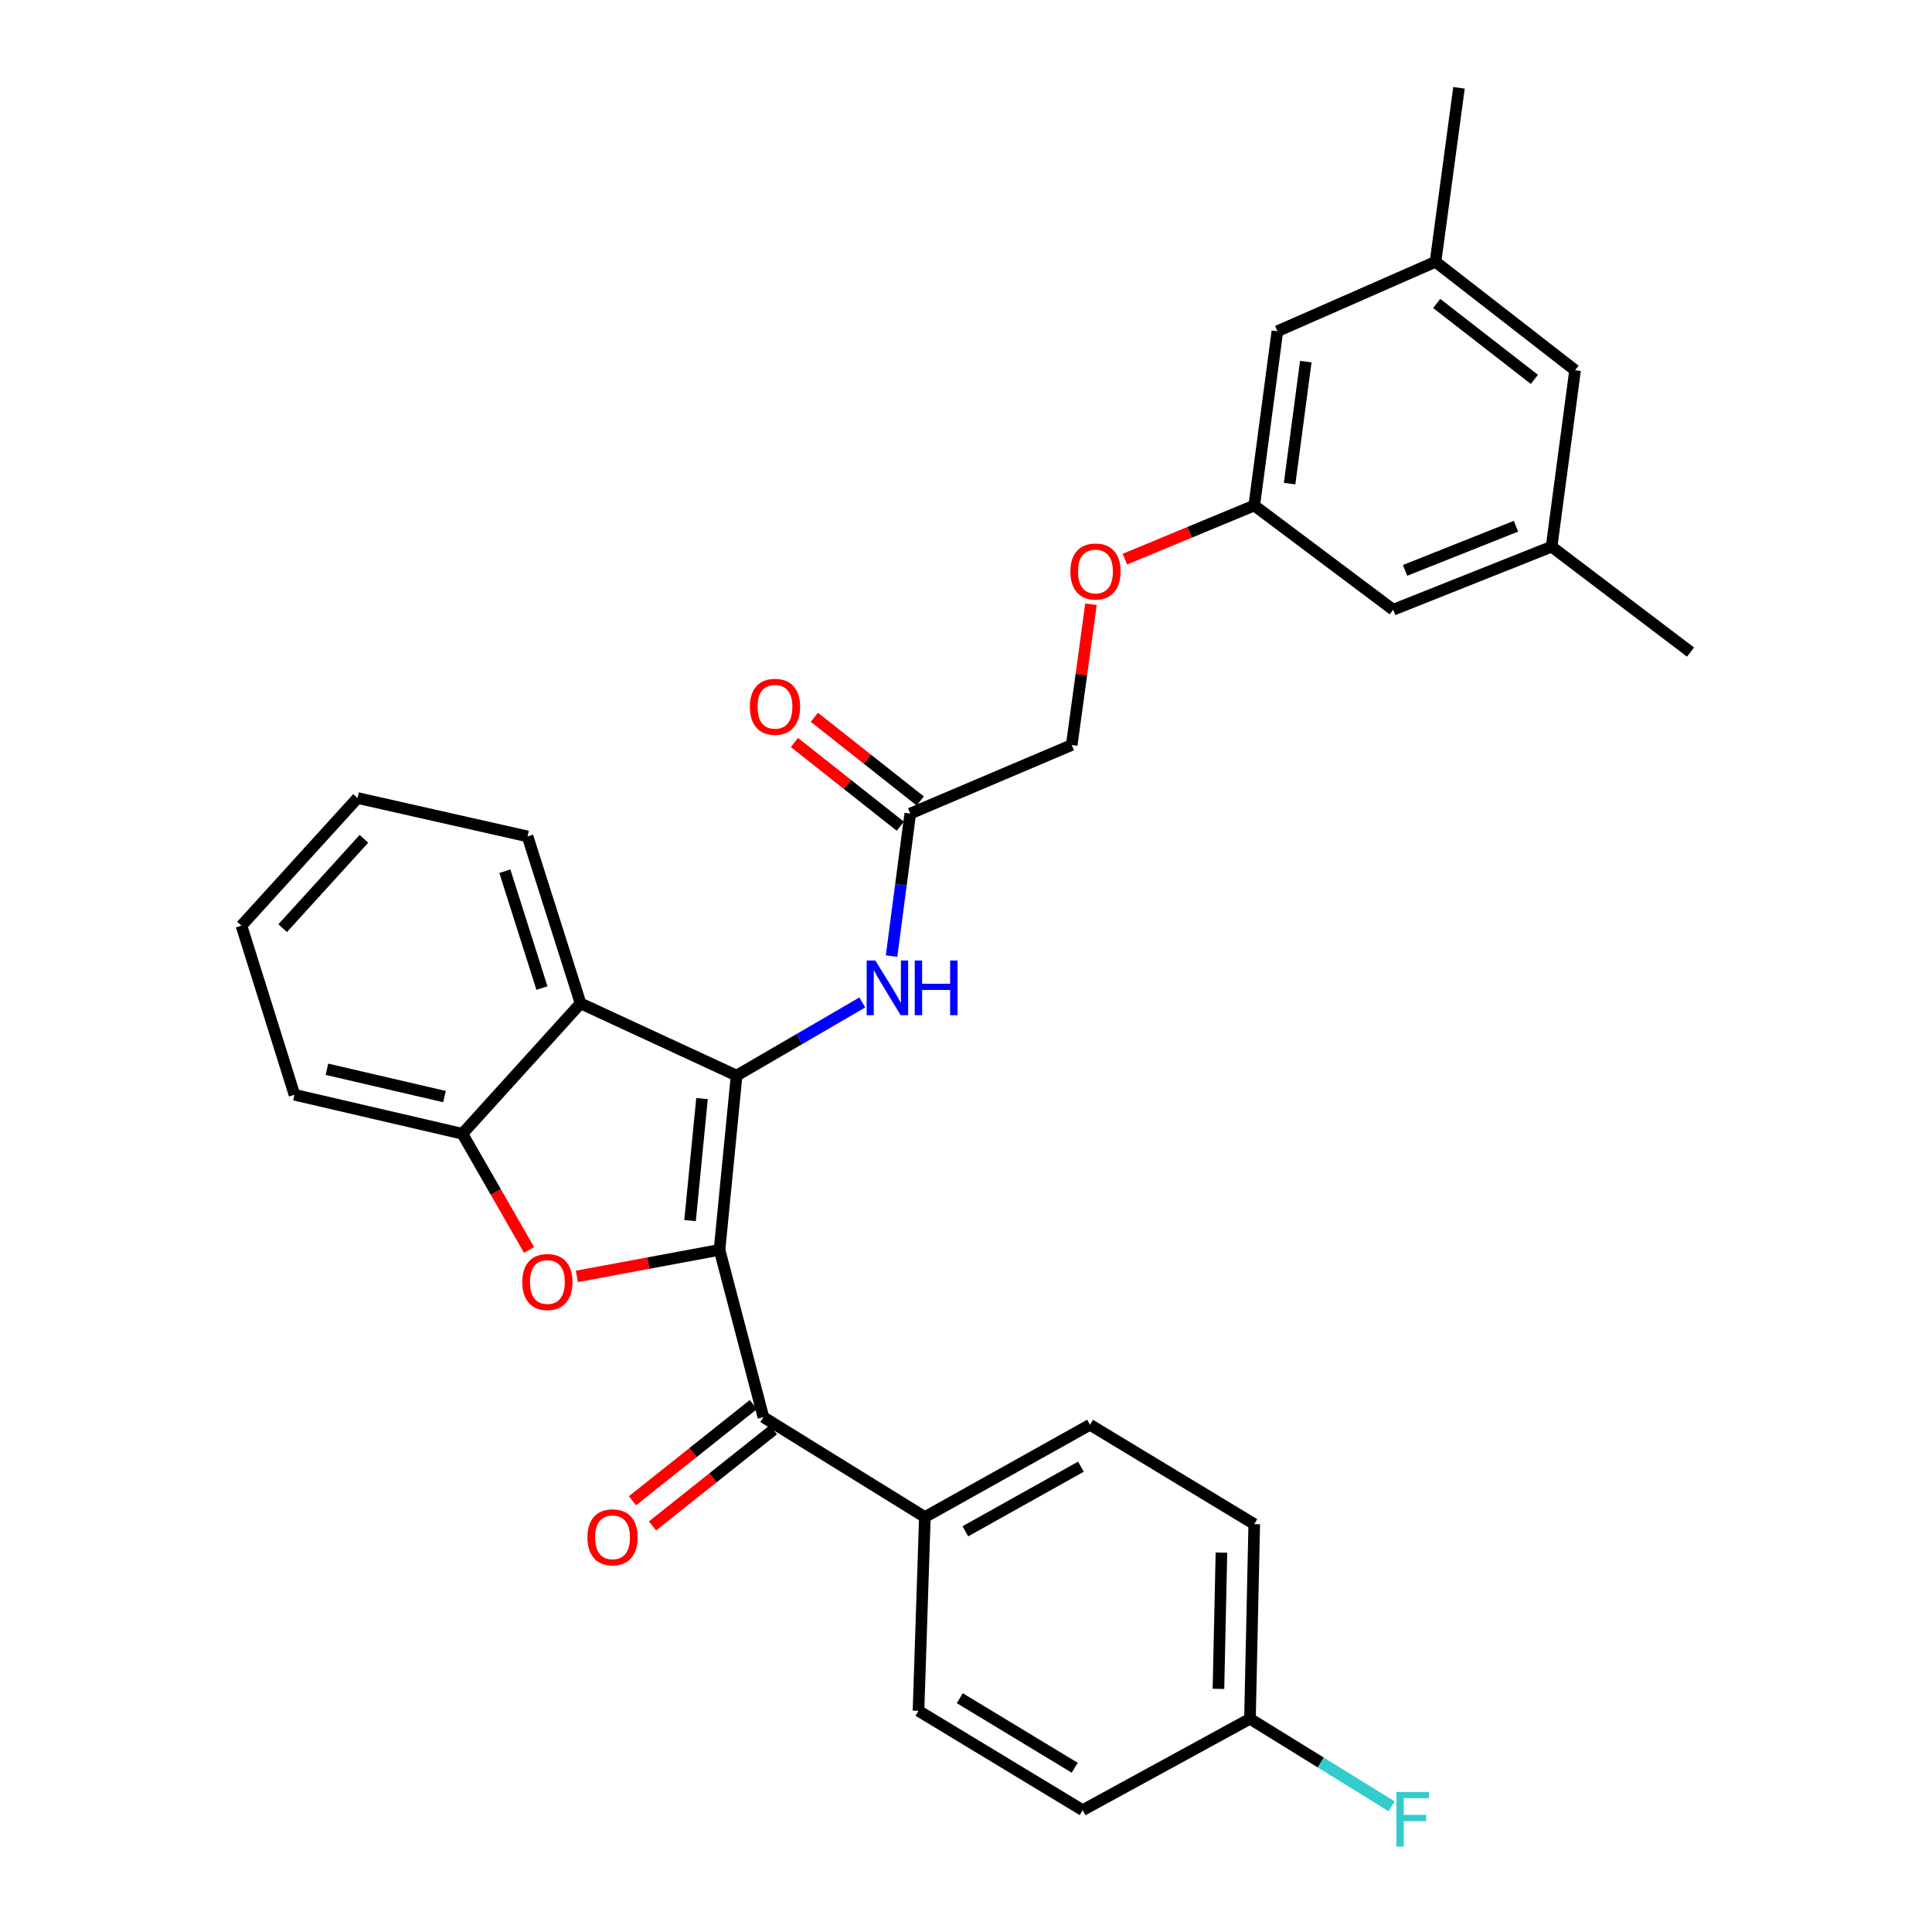 <?xml version='1.0' encoding='iso-8859-1'?>
<svg version='1.1' baseProfile='full'
              xmlns='http://www.w3.org/2000/svg'
                      xmlns:rdkit='http://www.rdkit.org/xml'
                      xmlns:xlink='http://www.w3.org/1999/xlink'
                  xml:space='preserve'
width='1000px' height='1000px' viewBox='0 0 1000 1000'>
<!-- END OF HEADER -->
<rect style='opacity:1.0;fill:#FFFFFF;stroke:none' width='1000' height='1000' x='0' y='0'> </rect>
<path class='bond-0' d='M 372.418,646.932 L 381.263,556.718' style='fill:none;fill-rule:evenodd;stroke:#000000;stroke-width:6px;stroke-linecap:butt;stroke-linejoin:miter;stroke-opacity:1' />
<path class='bond-0' d='M 357.171,631.775 L 363.362,568.625' style='fill:none;fill-rule:evenodd;stroke:#000000;stroke-width:6px;stroke-linecap:butt;stroke-linejoin:miter;stroke-opacity:1' />
<path class='bond-1' d='M 372.418,646.932 L 335.503,653.793' style='fill:none;fill-rule:evenodd;stroke:#000000;stroke-width:6px;stroke-linecap:butt;stroke-linejoin:miter;stroke-opacity:1' />
<path class='bond-1' d='M 335.503,653.793 L 298.589,660.655' style='fill:none;fill-rule:evenodd;stroke:#FF0000;stroke-width:6px;stroke-linecap:butt;stroke-linejoin:miter;stroke-opacity:1' />
<path class='bond-3' d='M 372.418,646.932 L 395.131,733.51' style='fill:none;fill-rule:evenodd;stroke:#000000;stroke-width:6px;stroke-linecap:butt;stroke-linejoin:miter;stroke-opacity:1' />
<path class='bond-2' d='M 381.263,556.718 L 300.504,519.35' style='fill:none;fill-rule:evenodd;stroke:#000000;stroke-width:6px;stroke-linecap:butt;stroke-linejoin:miter;stroke-opacity:1' />
<path class='bond-5' d='M 381.263,556.718 L 413.792,537.794' style='fill:none;fill-rule:evenodd;stroke:#000000;stroke-width:6px;stroke-linecap:butt;stroke-linejoin:miter;stroke-opacity:1' />
<path class='bond-5' d='M 413.792,537.794 L 446.322,518.871' style='fill:none;fill-rule:evenodd;stroke:#0000FF;stroke-width:6px;stroke-linecap:butt;stroke-linejoin:miter;stroke-opacity:1' />
<path class='bond-4' d='M 273.836,646.963 L 256.584,616.902' style='fill:none;fill-rule:evenodd;stroke:#FF0000;stroke-width:6px;stroke-linecap:butt;stroke-linejoin:miter;stroke-opacity:1' />
<path class='bond-4' d='M 256.584,616.902 L 239.331,586.841' style='fill:none;fill-rule:evenodd;stroke:#000000;stroke-width:6px;stroke-linecap:butt;stroke-linejoin:miter;stroke-opacity:1' />
<path class='bond-24' d='M 300.504,519.35 L 273.063,432.929' style='fill:none;fill-rule:evenodd;stroke:#000000;stroke-width:6px;stroke-linecap:butt;stroke-linejoin:miter;stroke-opacity:1' />
<path class='bond-24' d='M 280.515,511.426 L 261.307,450.932' style='fill:none;fill-rule:evenodd;stroke:#000000;stroke-width:6px;stroke-linecap:butt;stroke-linejoin:miter;stroke-opacity:1' />
<path class='bond-30' d='M 300.504,519.35 L 239.331,586.841' style='fill:none;fill-rule:evenodd;stroke:#000000;stroke-width:6px;stroke-linecap:butt;stroke-linejoin:miter;stroke-opacity:1' />
<path class='bond-7' d='M 395.131,733.51 L 478.712,785.228' style='fill:none;fill-rule:evenodd;stroke:#000000;stroke-width:6px;stroke-linecap:butt;stroke-linejoin:miter;stroke-opacity:1' />
<path class='bond-8' d='M 389.946,726.994 L 358.656,751.893' style='fill:none;fill-rule:evenodd;stroke:#000000;stroke-width:6px;stroke-linecap:butt;stroke-linejoin:miter;stroke-opacity:1' />
<path class='bond-8' d='M 358.656,751.893 L 327.365,776.791' style='fill:none;fill-rule:evenodd;stroke:#FF0000;stroke-width:6px;stroke-linecap:butt;stroke-linejoin:miter;stroke-opacity:1' />
<path class='bond-8' d='M 400.316,740.026 L 369.025,764.924' style='fill:none;fill-rule:evenodd;stroke:#000000;stroke-width:6px;stroke-linecap:butt;stroke-linejoin:miter;stroke-opacity:1' />
<path class='bond-8' d='M 369.025,764.924 L 337.734,789.822' style='fill:none;fill-rule:evenodd;stroke:#FF0000;stroke-width:6px;stroke-linecap:butt;stroke-linejoin:miter;stroke-opacity:1' />
<path class='bond-25' d='M 239.331,586.841 L 152.42,566.645' style='fill:none;fill-rule:evenodd;stroke:#000000;stroke-width:6px;stroke-linecap:butt;stroke-linejoin:miter;stroke-opacity:1' />
<path class='bond-25' d='M 230.064,567.591 L 169.226,553.453' style='fill:none;fill-rule:evenodd;stroke:#000000;stroke-width:6px;stroke-linecap:butt;stroke-linejoin:miter;stroke-opacity:1' />
<path class='bond-6' d='M 461.476,494.876 L 466.314,457.995' style='fill:none;fill-rule:evenodd;stroke:#0000FF;stroke-width:6px;stroke-linecap:butt;stroke-linejoin:miter;stroke-opacity:1' />
<path class='bond-6' d='M 466.314,457.995 L 471.153,421.114' style='fill:none;fill-rule:evenodd;stroke:#000000;stroke-width:6px;stroke-linecap:butt;stroke-linejoin:miter;stroke-opacity:1' />
<path class='bond-10' d='M 476.317,414.582 L 448.919,392.922' style='fill:none;fill-rule:evenodd;stroke:#000000;stroke-width:6px;stroke-linecap:butt;stroke-linejoin:miter;stroke-opacity:1' />
<path class='bond-10' d='M 448.919,392.922 L 421.522,371.262' style='fill:none;fill-rule:evenodd;stroke:#FF0000;stroke-width:6px;stroke-linecap:butt;stroke-linejoin:miter;stroke-opacity:1' />
<path class='bond-10' d='M 465.989,427.646 L 438.591,405.986' style='fill:none;fill-rule:evenodd;stroke:#000000;stroke-width:6px;stroke-linecap:butt;stroke-linejoin:miter;stroke-opacity:1' />
<path class='bond-10' d='M 438.591,405.986 L 411.194,384.325' style='fill:none;fill-rule:evenodd;stroke:#FF0000;stroke-width:6px;stroke-linecap:butt;stroke-linejoin:miter;stroke-opacity:1' />
<path class='bond-19' d='M 471.153,421.114 L 554.724,385.615' style='fill:none;fill-rule:evenodd;stroke:#000000;stroke-width:6px;stroke-linecap:butt;stroke-linejoin:miter;stroke-opacity:1' />
<path class='bond-13' d='M 478.712,785.228 L 564.18,737.451' style='fill:none;fill-rule:evenodd;stroke:#000000;stroke-width:6px;stroke-linecap:butt;stroke-linejoin:miter;stroke-opacity:1' />
<path class='bond-13' d='M 499.658,792.597 L 559.485,759.154' style='fill:none;fill-rule:evenodd;stroke:#000000;stroke-width:6px;stroke-linecap:butt;stroke-linejoin:miter;stroke-opacity:1' />
<path class='bond-14' d='M 478.712,785.228 L 475.409,885.517' style='fill:none;fill-rule:evenodd;stroke:#000000;stroke-width:6px;stroke-linecap:butt;stroke-linejoin:miter;stroke-opacity:1' />
<path class='bond-9' d='M 649.194,261.65 L 615.719,275.531' style='fill:none;fill-rule:evenodd;stroke:#000000;stroke-width:6px;stroke-linecap:butt;stroke-linejoin:miter;stroke-opacity:1' />
<path class='bond-9' d='M 615.719,275.531 L 582.244,289.412' style='fill:none;fill-rule:evenodd;stroke:#FF0000;stroke-width:6px;stroke-linecap:butt;stroke-linejoin:miter;stroke-opacity:1' />
<path class='bond-16' d='M 649.194,261.65 L 721.118,315.598' style='fill:none;fill-rule:evenodd;stroke:#000000;stroke-width:6px;stroke-linecap:butt;stroke-linejoin:miter;stroke-opacity:1' />
<path class='bond-17' d='M 649.194,261.65 L 661.166,171.455' style='fill:none;fill-rule:evenodd;stroke:#000000;stroke-width:6px;stroke-linecap:butt;stroke-linejoin:miter;stroke-opacity:1' />
<path class='bond-17' d='M 667.499,250.312 L 675.879,187.175' style='fill:none;fill-rule:evenodd;stroke:#000000;stroke-width:6px;stroke-linecap:butt;stroke-linejoin:miter;stroke-opacity:1' />
<path class='bond-11' d='M 803.107,282.957 L 721.118,315.598' style='fill:none;fill-rule:evenodd;stroke:#000000;stroke-width:6px;stroke-linecap:butt;stroke-linejoin:miter;stroke-opacity:1' />
<path class='bond-11' d='M 784.649,272.381 L 727.257,295.229' style='fill:none;fill-rule:evenodd;stroke:#000000;stroke-width:6px;stroke-linecap:butt;stroke-linejoin:miter;stroke-opacity:1' />
<path class='bond-27' d='M 803.107,282.957 L 875.021,337.515' style='fill:none;fill-rule:evenodd;stroke:#000000;stroke-width:6px;stroke-linecap:butt;stroke-linejoin:miter;stroke-opacity:1' />
<path class='bond-33' d='M 803.107,282.957 L 815.255,191.642' style='fill:none;fill-rule:evenodd;stroke:#000000;stroke-width:6px;stroke-linecap:butt;stroke-linejoin:miter;stroke-opacity:1' />
<path class='bond-12' d='M 743.017,135.502 L 661.166,171.455' style='fill:none;fill-rule:evenodd;stroke:#000000;stroke-width:6px;stroke-linecap:butt;stroke-linejoin:miter;stroke-opacity:1' />
<path class='bond-18' d='M 743.017,135.502 L 815.255,191.642' style='fill:none;fill-rule:evenodd;stroke:#000000;stroke-width:6px;stroke-linecap:butt;stroke-linejoin:miter;stroke-opacity:1' />
<path class='bond-18' d='M 743.633,157.072 L 794.2,196.37' style='fill:none;fill-rule:evenodd;stroke:#000000;stroke-width:6px;stroke-linecap:butt;stroke-linejoin:miter;stroke-opacity:1' />
<path class='bond-26' d='M 743.017,135.502 L 755.174,45.455' style='fill:none;fill-rule:evenodd;stroke:#000000;stroke-width:6px;stroke-linecap:butt;stroke-linejoin:miter;stroke-opacity:1' />
<path class='bond-21' d='M 564.18,737.451 L 649.194,788.873' style='fill:none;fill-rule:evenodd;stroke:#000000;stroke-width:6px;stroke-linecap:butt;stroke-linejoin:miter;stroke-opacity:1' />
<path class='bond-22' d='M 475.409,885.517 L 560.396,936.938' style='fill:none;fill-rule:evenodd;stroke:#000000;stroke-width:6px;stroke-linecap:butt;stroke-linejoin:miter;stroke-opacity:1' />
<path class='bond-22' d='M 496.778,878.982 L 556.269,914.977' style='fill:none;fill-rule:evenodd;stroke:#000000;stroke-width:6px;stroke-linecap:butt;stroke-linejoin:miter;stroke-opacity:1' />
<path class='bond-15' d='M 564.691,312.753 L 559.708,349.184' style='fill:none;fill-rule:evenodd;stroke:#FF0000;stroke-width:6px;stroke-linecap:butt;stroke-linejoin:miter;stroke-opacity:1' />
<path class='bond-15' d='M 559.708,349.184 L 554.724,385.615' style='fill:none;fill-rule:evenodd;stroke:#000000;stroke-width:6px;stroke-linecap:butt;stroke-linejoin:miter;stroke-opacity:1' />
<path class='bond-20' d='M 646.983,889.634 L 560.396,936.938' style='fill:none;fill-rule:evenodd;stroke:#000000;stroke-width:6px;stroke-linecap:butt;stroke-linejoin:miter;stroke-opacity:1' />
<path class='bond-23' d='M 646.983,889.634 L 683.641,912.288' style='fill:none;fill-rule:evenodd;stroke:#000000;stroke-width:6px;stroke-linecap:butt;stroke-linejoin:miter;stroke-opacity:1' />
<path class='bond-23' d='M 683.641,912.288 L 720.298,934.942' style='fill:none;fill-rule:evenodd;stroke:#33CCCC;stroke-width:6px;stroke-linecap:butt;stroke-linejoin:miter;stroke-opacity:1' />
<path class='bond-31' d='M 646.983,889.634 L 649.194,788.873' style='fill:none;fill-rule:evenodd;stroke:#000000;stroke-width:6px;stroke-linecap:butt;stroke-linejoin:miter;stroke-opacity:1' />
<path class='bond-31' d='M 630.666,874.154 L 632.213,803.622' style='fill:none;fill-rule:evenodd;stroke:#000000;stroke-width:6px;stroke-linecap:butt;stroke-linejoin:miter;stroke-opacity:1' />
<path class='bond-28' d='M 273.063,432.929 L 185.06,413.056' style='fill:none;fill-rule:evenodd;stroke:#000000;stroke-width:6px;stroke-linecap:butt;stroke-linejoin:miter;stroke-opacity:1' />
<path class='bond-29' d='M 152.42,566.645 L 124.979,479.123' style='fill:none;fill-rule:evenodd;stroke:#000000;stroke-width:6px;stroke-linecap:butt;stroke-linejoin:miter;stroke-opacity:1' />
<path class='bond-32' d='M 185.06,413.056 L 124.979,479.123' style='fill:none;fill-rule:evenodd;stroke:#000000;stroke-width:6px;stroke-linecap:butt;stroke-linejoin:miter;stroke-opacity:1' />
<path class='bond-32' d='M 188.368,434.17 L 146.311,480.417' style='fill:none;fill-rule:evenodd;stroke:#000000;stroke-width:6px;stroke-linecap:butt;stroke-linejoin:miter;stroke-opacity:1' />
<path  class='atom-2' d='M 270.323 663.573
Q 270.323 656.773, 273.683 652.973
Q 277.043 649.173, 283.323 649.173
Q 289.603 649.173, 292.963 652.973
Q 296.323 656.773, 296.323 663.573
Q 296.323 670.453, 292.923 674.373
Q 289.523 678.253, 283.323 678.253
Q 277.083 678.253, 273.683 674.373
Q 270.323 670.493, 270.323 663.573
M 283.323 675.053
Q 287.643 675.053, 289.963 672.173
Q 292.323 669.253, 292.323 663.573
Q 292.323 658.013, 289.963 655.213
Q 287.643 652.373, 283.323 652.373
Q 279.003 652.373, 276.643 655.173
Q 274.323 657.973, 274.323 663.573
Q 274.323 669.293, 276.643 672.173
Q 279.003 675.053, 283.323 675.053
' fill='#FF0000'/>
<path  class='atom-6' d='M 453.06 497.15
L 462.34 512.15
Q 463.26 513.63, 464.74 516.31
Q 466.22 518.99, 466.3 519.15
L 466.3 497.15
L 470.06 497.15
L 470.06 525.47
L 466.18 525.47
L 456.22 509.07
Q 455.06 507.15, 453.82 504.95
Q 452.62 502.75, 452.26 502.07
L 452.26 525.47
L 448.58 525.47
L 448.58 497.15
L 453.06 497.15
' fill='#0000FF'/>
<path  class='atom-6' d='M 473.46 497.15
L 477.3 497.15
L 477.3 509.19
L 491.78 509.19
L 491.78 497.15
L 495.62 497.15
L 495.62 525.47
L 491.78 525.47
L 491.78 512.39
L 477.3 512.39
L 477.3 525.47
L 473.46 525.47
L 473.46 497.15
' fill='#0000FF'/>
<path  class='atom-9' d='M 304.055 795.716
Q 304.055 788.916, 307.415 785.116
Q 310.775 781.316, 317.055 781.316
Q 323.335 781.316, 326.695 785.116
Q 330.055 788.916, 330.055 795.716
Q 330.055 802.596, 326.655 806.516
Q 323.255 810.396, 317.055 810.396
Q 310.815 810.396, 307.415 806.516
Q 304.055 802.636, 304.055 795.716
M 317.055 807.196
Q 321.375 807.196, 323.695 804.316
Q 326.055 801.396, 326.055 795.716
Q 326.055 790.156, 323.695 787.356
Q 321.375 784.516, 317.055 784.516
Q 312.735 784.516, 310.375 787.316
Q 308.055 790.116, 308.055 795.716
Q 308.055 801.436, 310.375 804.316
Q 312.735 807.196, 317.055 807.196
' fill='#FF0000'/>
<path  class='atom-11' d='M 388.126 365.831
Q 388.126 359.031, 391.486 355.231
Q 394.846 351.431, 401.126 351.431
Q 407.406 351.431, 410.766 355.231
Q 414.126 359.031, 414.126 365.831
Q 414.126 372.711, 410.726 376.631
Q 407.326 380.511, 401.126 380.511
Q 394.886 380.511, 391.486 376.631
Q 388.126 372.751, 388.126 365.831
M 401.126 377.311
Q 405.446 377.311, 407.766 374.431
Q 410.126 371.511, 410.126 365.831
Q 410.126 360.271, 407.766 357.471
Q 405.446 354.631, 401.126 354.631
Q 396.806 354.631, 394.446 357.431
Q 392.126 360.231, 392.126 365.831
Q 392.126 371.551, 394.446 374.431
Q 396.806 377.311, 401.126 377.311
' fill='#FF0000'/>
<path  class='atom-16' d='M 554.02 295.805
Q 554.02 289.005, 557.38 285.205
Q 560.74 281.405, 567.02 281.405
Q 573.3 281.405, 576.66 285.205
Q 580.02 289.005, 580.02 295.805
Q 580.02 302.685, 576.62 306.605
Q 573.22 310.485, 567.02 310.485
Q 560.78 310.485, 557.38 306.605
Q 554.02 302.725, 554.02 295.805
M 567.02 307.285
Q 571.34 307.285, 573.66 304.405
Q 576.02 301.485, 576.02 295.805
Q 576.02 290.245, 573.66 287.445
Q 571.34 284.605, 567.02 284.605
Q 562.7 284.605, 560.34 287.405
Q 558.02 290.205, 558.02 295.805
Q 558.02 301.525, 560.34 304.405
Q 562.7 307.285, 567.02 307.285
' fill='#FF0000'/>
<path  class='atom-24' d='M 722.773 927.515
L 739.613 927.515
L 739.613 930.755
L 726.573 930.755
L 726.573 939.355
L 738.173 939.355
L 738.173 942.635
L 726.573 942.635
L 726.573 955.835
L 722.773 955.835
L 722.773 927.515
' fill='#33CCCC'/>
</svg>
